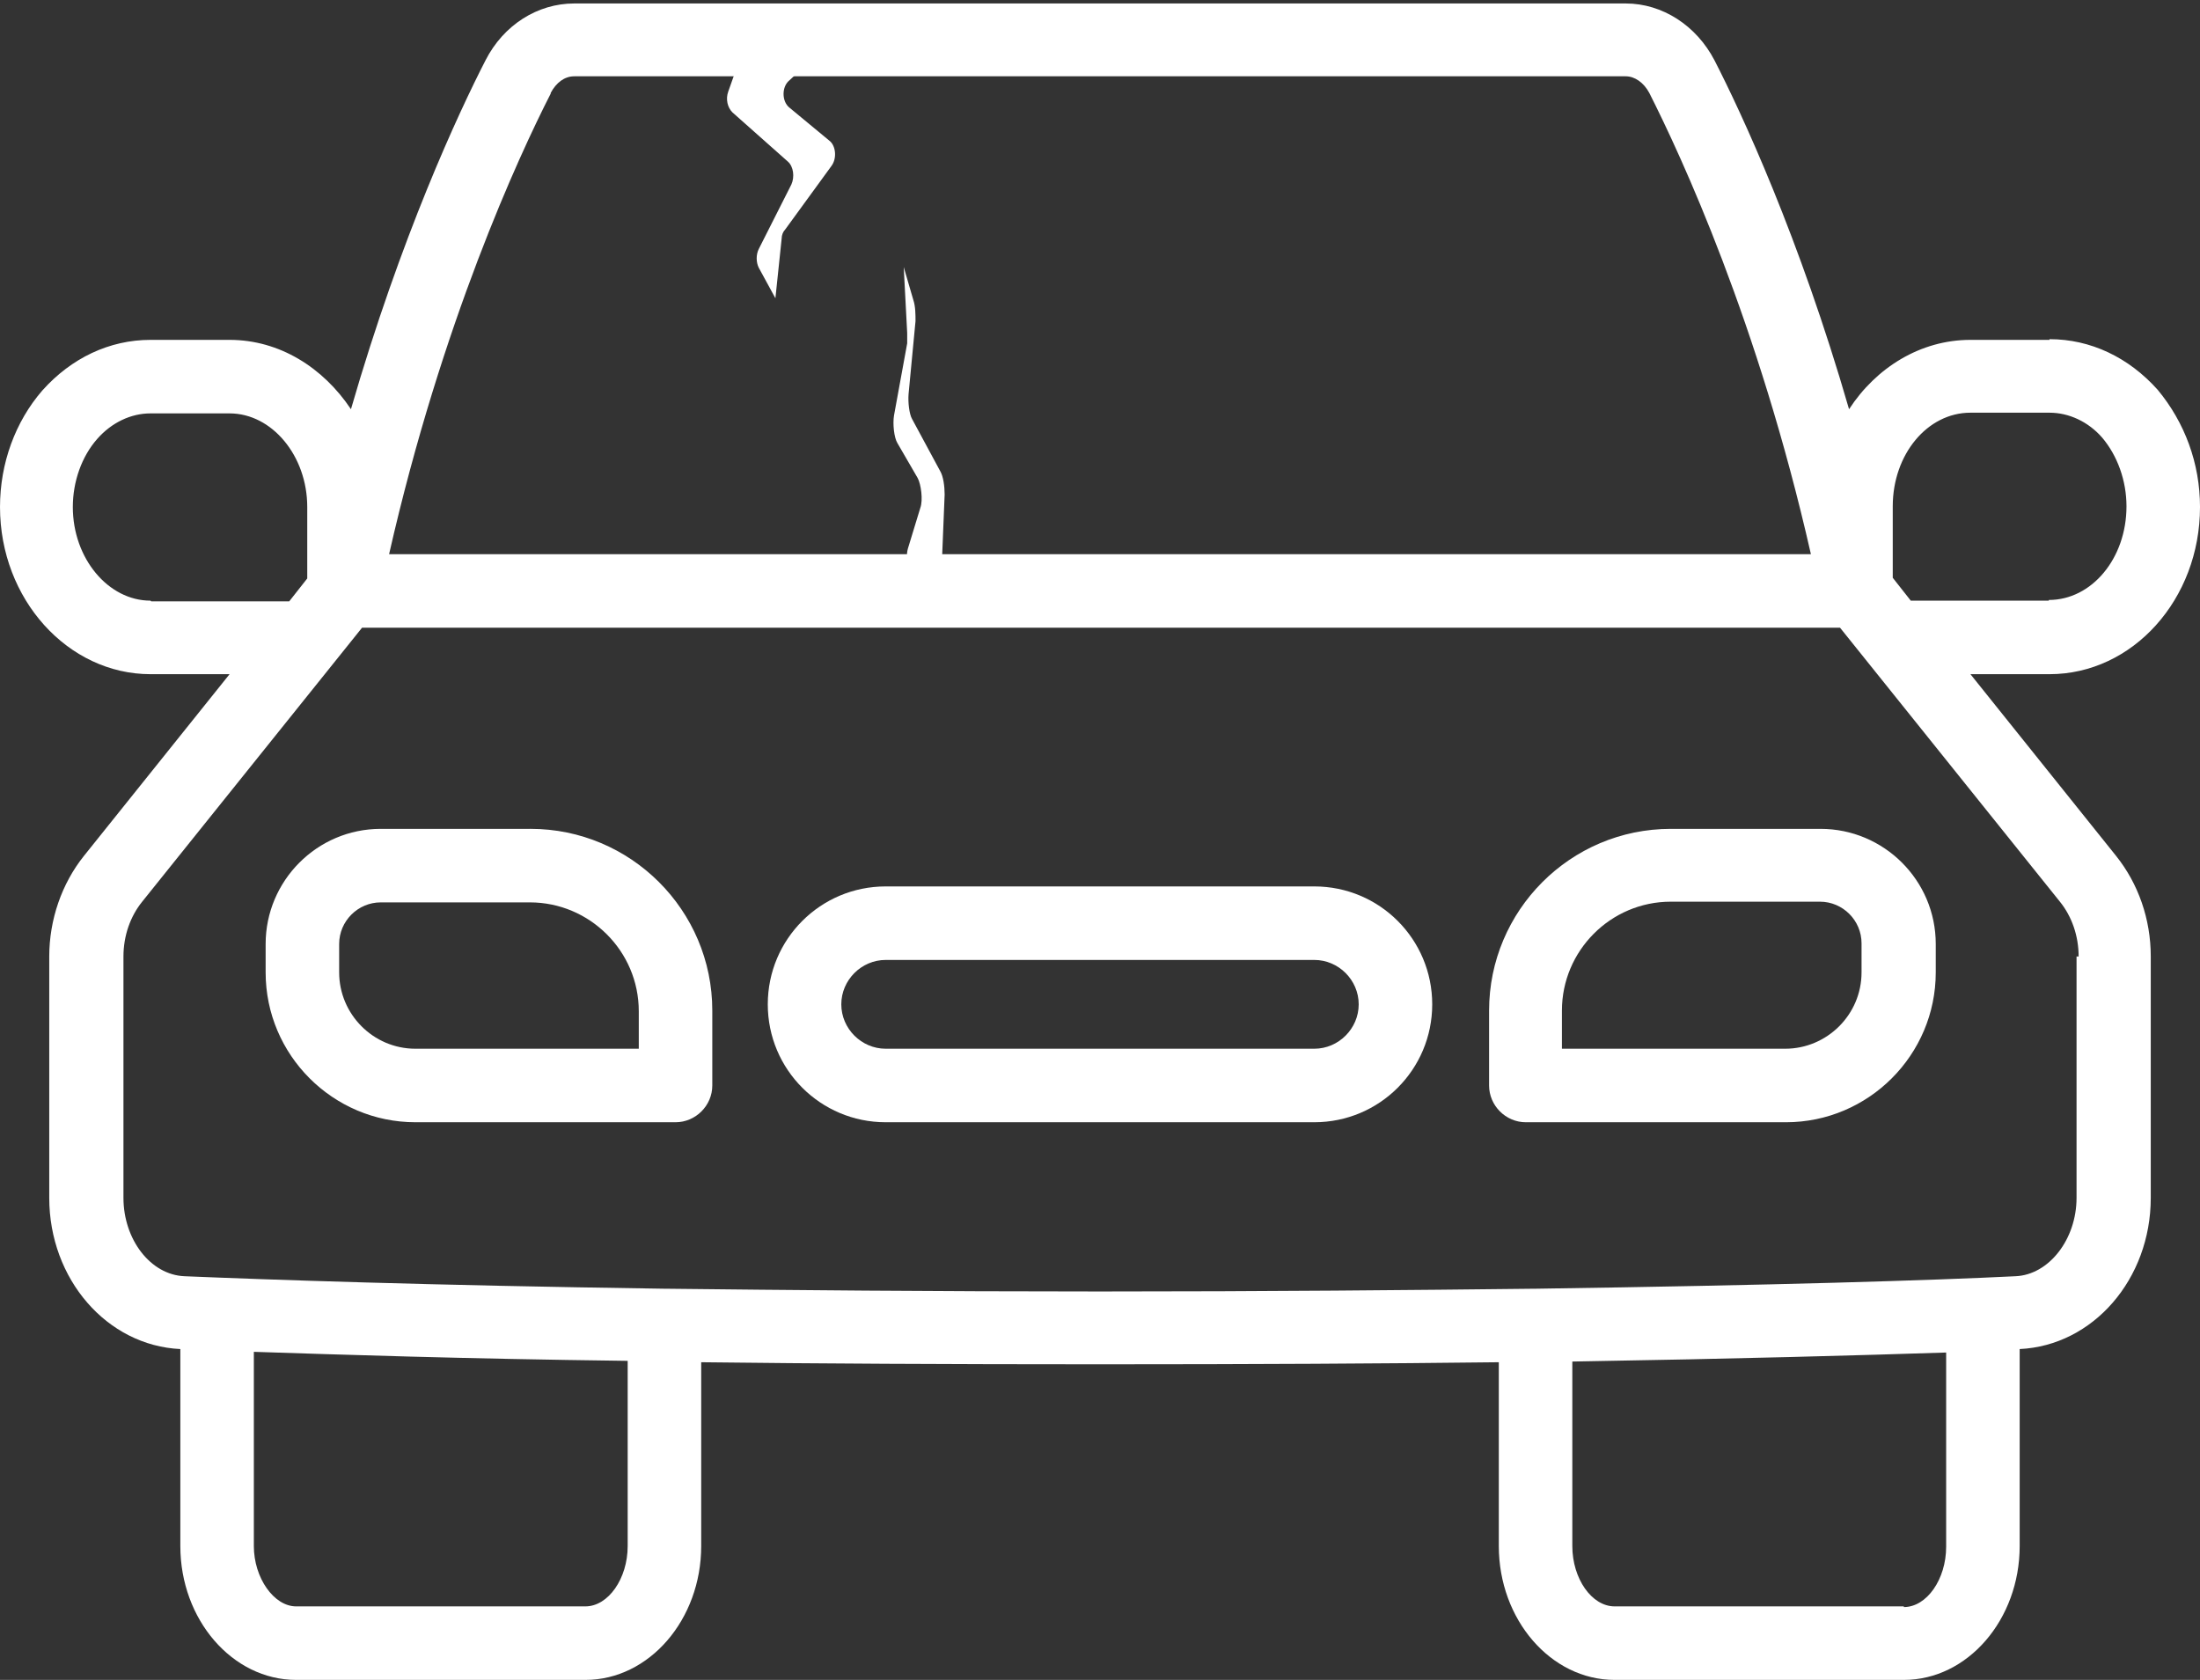 <?xml version="1.0" encoding="UTF-8"?>
<svg id="Livello_1" data-name="Livello 1" xmlns="http://www.w3.org/2000/svg" viewBox="0 0 31.72 24.22">
  <rect x="0" y="0" width="31.72" height="24.22" fill="#333333" stroke="none"/>
  <defs>
    <style>
      .cls-1 {
        fill: #FFFFFF;
        stroke-width: 0px;
      }
    </style>
  </defs>
  <path class="cls-1" d="m10.89.22l-.39,1.1c-.04.11-.01.23.06.3l.8.71c.08.07.1.22.05.33l-.47.93c-.04.08-.04.19,0,.27l.24.44.09-.86c0-.05.02-.1.05-.13l.67-.92c.08-.11.06-.29-.03-.36l-.58-.48c-.11-.09-.11-.3,0-.39l.56-.52c.13-.12.08-.4-.07-.42l-.8-.13c-.07-.01-.14.04-.17.13Z"/>
  <path class="cls-1" d="m13.57,8.36l.05-1.23c0-.12-.02-.26-.06-.33l-.41-.76c-.04-.07-.06-.24-.05-.36l.1-1.05c0-.09,0-.21-.03-.3l-.14-.48.05.95c0,.06,0,.11,0,.15l-.19,1.04c-.02.12,0,.32.05.4l.29.5c.05.09.08.32.04.43l-.18.59c-.04.14,0,.44.07.46l.35.12s.05-.05.06-.15Z"/>
  <g>
    <path class="cls-1" d="m29.55,4.9h-1.14c-.72,0-1.36.4-1.75,1-.72-2.49-1.55-4.27-1.94-5.03-.26-.5-.75-.82-1.28-.82h-15.16c-.53,0-1.02.31-1.28.82-.39.76-1.22,2.54-1.94,5.03-.4-.6-1.03-1-1.75-1h-1.14c-.59,0-1.14.26-1.56.73-.39.45-.61,1.05-.61,1.68,0,1.33.98,2.41,2.17,2.41h1.14l-2.1,2.62c-.32.4-.5.92-.5,1.45v3.48c0,1.17.83,2.13,1.89,2.18v2.84c0,1.06.75,1.93,1.67,1.93h4.17c.92,0,1.67-.87,1.67-1.93v-2.65c1.65.02,3.56.03,5.75.03s4.1-.01,5.75-.03v2.65c0,1.06.75,1.93,1.67,1.93h4.17c.92,0,1.67-.87,1.67-1.93v-2.84c1.06-.05,1.89-1.01,1.89-2.18v-3.48c0-.54-.18-1.05-.5-1.45l-2.1-2.62h1.14c1.2,0,2.17-1.08,2.17-2.41,0-.63-.22-1.22-.61-1.69-.42-.47-.97-.73-1.56-.73h0ZM7.94,1.34c.08-.15.2-.24.34-.24h15.16c.13,0,.26.09.34.24.46.91,1.57,3.3,2.33,6.65H5.61c.76-3.34,1.87-5.74,2.33-6.64h0Zm-5.77,7.32c-.61,0-1.12-.61-1.12-1.35,0-.37.13-.73.35-.98.21-.24.49-.37.77-.37h1.14c.61,0,1.12.61,1.12,1.35v1.03l-.26.33h-1.99Zm6.88,13.63c0,.47-.28.87-.61.87h-4.17c-.32,0-.61-.41-.61-.87v-2.8c1.23.04,2.99.1,5.39.13v2.66Zm18.4.87h-4.17c-.33,0-.61-.4-.61-.87v-2.66c2.4-.04,4.17-.09,5.39-.13v2.8c0,.47-.28.87-.61.87h0Zm2.49-9.37v3.48c0,.6-.4,1.11-.88,1.13-1.21.06-3.45.13-6.91.18,0,0,0,0-.01,0s0,0-.01,0c-1.76.02-3.84.04-6.27.04s-4.5-.02-6.27-.04c0,0,0,0-.01,0,0,0,0,0-.01,0-3.46-.05-5.7-.13-6.91-.18-.49-.02-.88-.53-.88-1.13v-3.48c0-.3.1-.58.27-.79l3.17-3.95h21.31s3.17,3.95,3.17,3.95c.17.21.27.49.27.79h0Zm-.4-5.13h-1.99l-.26-.33v-1.03c0-.75.5-1.35,1.12-1.35h1.14c.28,0,.56.13.76.36.22.26.35.62.35.99,0,.75-.5,1.35-1.12,1.35h0Z"/>
    <path class="cls-1" d="m7.64,11.95h-2.15c-.92,0-1.66.75-1.66,1.66v.41c0,1.19.97,2.16,2.16,2.16h3.75c.29,0,.53-.24.53-.53v-1.08c0-1.45-1.18-2.62-2.62-2.62h0Zm1.57,3.17h-3.22c-.61,0-1.1-.5-1.1-1.1v-.41c0-.33.27-.6.6-.6h2.15c.86,0,1.57.7,1.57,1.57v.55Z"/>
    <path class="cls-1" d="m26.24,11.95h-2.15c-1.45,0-2.62,1.18-2.62,2.62v1.08c0,.29.24.53.53.53h3.75c1.19,0,2.16-.97,2.16-2.16v-.41c0-.92-.75-1.66-1.66-1.66h0Zm.6,2.07c0,.61-.5,1.1-1.1,1.1h-3.22v-.55c0-.86.7-1.57,1.57-1.57h2.15c.33,0,.6.27.6.6v.41Z"/>
    <path class="cls-1" d="m18.95,12.78h-6.18c-.94,0-1.7.76-1.7,1.7s.76,1.7,1.7,1.7h6.18c.94,0,1.7-.76,1.7-1.7s-.76-1.7-1.7-1.7Zm0,2.34h-6.18c-.35,0-.64-.29-.64-.64s.29-.64.64-.64h6.18c.35,0,.64.29.64.64s-.29.64-.64.64Z"/>
  </g>
</svg>